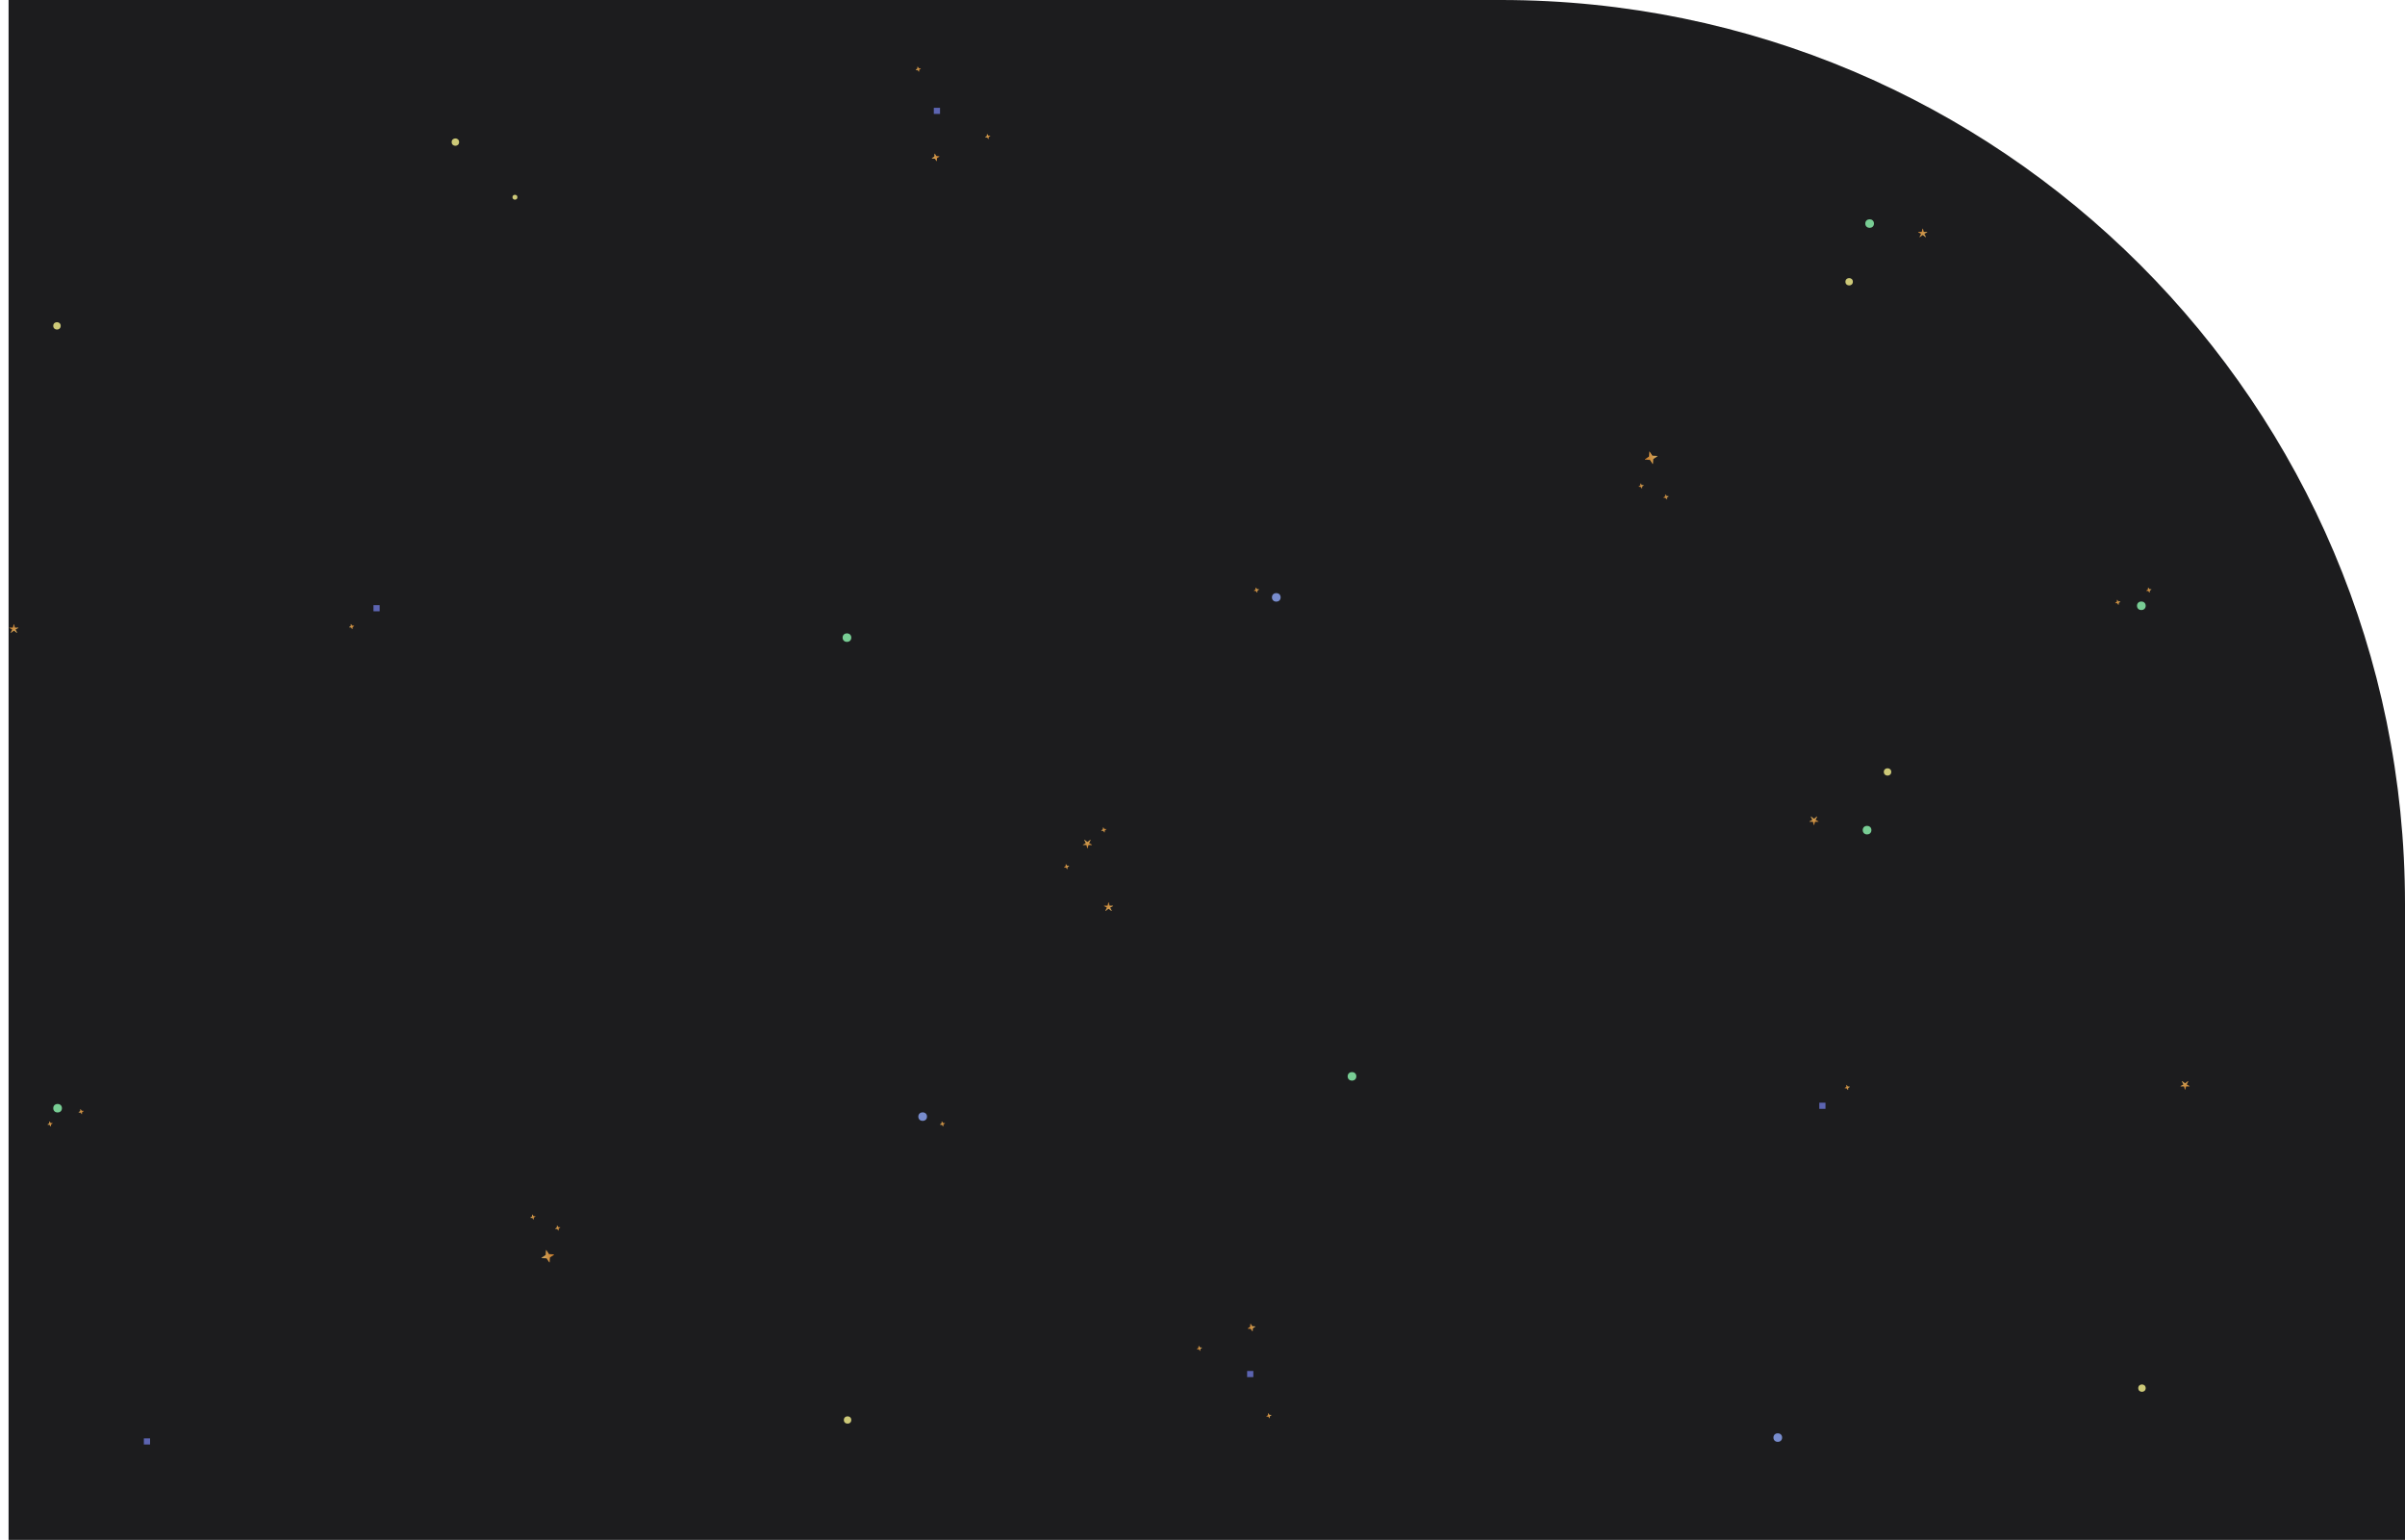 <?xml version="1.0" encoding="UTF-8"?> <svg xmlns="http://www.w3.org/2000/svg" width="1963" height="1257" viewBox="0 0 1963 1257" fill="none"> <path d="M7 0H1225C1632.59 0 1963 330.414 1963 738V1257H7V0Z" fill="#1C1C1E"></path> <g opacity="0.8" filter="url(#filter0_d)"> <path d="M11.142 509.771C11.192 509.57 11.479 509.57 11.529 509.771L12.127 512.148C12.149 512.237 12.229 512.299 12.321 512.299H14.846C15.056 512.299 15.124 512.581 14.938 512.677L12.854 513.751C12.756 513.801 12.717 513.92 12.766 514.018L13.93 516.345C14.026 516.536 13.796 516.723 13.628 516.592L11.459 514.892C11.386 514.835 11.285 514.835 11.212 514.892L9.043 516.592C8.875 516.723 8.645 516.536 8.741 516.345L9.905 514.018C9.954 513.92 9.915 513.801 9.817 513.751L7.733 512.677C7.547 512.581 7.615 512.299 7.825 512.299H10.35C10.442 512.299 10.521 512.237 10.544 512.148L11.142 509.771Z" fill="url(#paint0_linear)"></path> </g> <g opacity="0.8" filter="url(#filter1_d)"> <path d="M1783.68 889.369C1783.63 889.571 1783.34 889.571 1783.29 889.369L1782.69 886.993C1782.67 886.904 1782.59 886.842 1782.5 886.842H1779.97C1779.76 886.842 1779.69 886.56 1779.88 886.464L1781.96 885.39C1782.06 885.339 1782.1 885.22 1782.05 885.122L1780.89 882.796C1780.79 882.605 1781.02 882.417 1781.19 882.549L1783.36 884.249C1783.43 884.306 1783.53 884.306 1783.61 884.249L1785.77 882.549C1785.94 882.417 1786.17 882.605 1786.08 882.796L1784.91 885.122C1784.86 885.22 1784.9 885.339 1785 885.39L1787.08 886.464C1787.27 886.56 1787.2 886.842 1786.99 886.842H1784.47C1784.38 886.842 1784.3 886.904 1784.27 886.993L1783.68 889.369Z" fill="url(#paint1_linear)"></path> </g> <g opacity="0.8" filter="url(#filter2_d)"> <path d="M887.793 692.369C887.742 692.571 887.455 692.571 887.405 692.369L886.807 689.993C886.785 689.904 886.705 689.842 886.613 689.842H884.088C883.878 689.842 883.81 689.56 883.996 689.464L886.081 688.39C886.178 688.339 886.217 688.22 886.168 688.122L885.004 685.796C884.908 685.605 885.138 685.417 885.306 685.549L887.475 687.249C887.548 687.306 887.65 687.306 887.722 687.249L889.891 685.549C890.059 685.417 890.289 685.605 890.194 685.796L889.029 688.122C888.98 688.22 889.019 688.339 889.117 688.39L891.201 689.464C891.388 689.56 891.319 689.842 891.11 689.842H888.584C888.492 689.842 888.413 689.904 888.39 689.993L887.793 692.369Z" fill="url(#paint2_linear)"></path> </g> <g opacity="0.8" filter="url(#filter3_d)"> <path d="M904.626 736.771C904.677 736.57 904.963 736.57 905.014 736.771L905.611 739.148C905.634 739.237 905.714 739.299 905.805 739.299H908.331C908.54 739.299 908.609 739.581 908.422 739.677L906.338 740.751C906.241 740.801 906.202 740.92 906.251 741.018L907.415 743.345C907.51 743.536 907.281 743.723 907.113 743.592L904.943 741.892C904.871 741.835 904.769 741.835 904.696 741.892L902.527 743.592C902.359 743.723 902.129 743.536 902.225 743.345L903.389 741.018C903.438 740.92 903.399 740.801 903.302 740.751L901.217 739.677C901.031 739.581 901.099 739.299 901.309 739.299H903.834C903.926 739.299 904.006 739.237 904.028 739.148L904.626 736.771Z" fill="url(#paint3_linear)"></path> </g> <g opacity="0.8" filter="url(#filter4_d)"> <path d="M1569.17 186.771C1569.22 186.57 1569.5 186.57 1569.56 186.771L1570.15 189.148C1570.18 189.237 1570.26 189.299 1570.35 189.299H1572.87C1573.08 189.299 1573.15 189.581 1572.96 189.677L1570.88 190.751C1570.78 190.801 1570.74 190.92 1570.79 191.018L1571.96 193.345C1572.05 193.536 1571.82 193.723 1571.65 193.592L1569.48 191.892C1569.41 191.835 1569.31 191.835 1569.24 191.892L1567.07 193.592C1566.9 193.723 1566.67 193.536 1566.77 193.345L1567.93 191.018C1567.98 190.92 1567.94 190.801 1567.84 190.751L1565.76 189.677C1565.57 189.581 1565.64 189.299 1565.85 189.299H1568.38C1568.47 189.299 1568.55 189.237 1568.57 189.148L1569.17 186.771Z" fill="url(#paint4_linear)"></path> </g> <g opacity="0.8" filter="url(#filter5_d)"> <path d="M1480.78 673.369C1480.73 673.571 1480.45 673.571 1480.39 673.369L1479.8 670.993C1479.77 670.904 1479.69 670.842 1479.6 670.842H1477.08C1476.87 670.842 1476.8 670.56 1476.99 670.464L1479.07 669.39C1479.17 669.339 1479.21 669.22 1479.16 669.122L1477.99 666.796C1477.9 666.605 1478.13 666.417 1478.3 666.549L1480.47 668.249C1480.54 668.306 1480.64 668.306 1480.71 668.249L1482.88 666.549C1483.05 666.417 1483.28 666.605 1483.18 666.796L1482.02 669.122C1481.97 669.22 1482.01 669.339 1482.11 669.39L1484.19 670.464C1484.38 670.56 1484.31 670.842 1484.1 670.842H1481.57C1481.48 670.842 1481.4 670.904 1481.38 670.993L1480.78 673.369Z" fill="url(#paint5_linear)"></path> </g> <g opacity="0.8" filter="url(#filter6_d)"> <ellipse cx="691.296" cy="520.5" rx="3.546" ry="3.5" fill="#8EF9B2"></ellipse> </g> <g opacity="0.8" filter="url(#filter7_d)"> <ellipse cx="1103.52" cy="878.641" rx="3.546" ry="3.5" transform="rotate(-180 1103.52 878.641)" fill="#8EF9B2"></ellipse> </g> <g opacity="0.8" filter="url(#filter8_d)"> <ellipse cx="47.014" cy="904.641" rx="3.546" ry="3.5" transform="rotate(-180 47.014 904.641)" fill="#8EF9B2"></ellipse> </g> <g opacity="0.8" filter="url(#filter9_d)"> <ellipse cx="1747.8" cy="494.5" rx="3.546" ry="3.5" fill="#8EF9B2"></ellipse> </g> <g opacity="0.8" filter="url(#filter10_d)"> <ellipse cx="1526.02" cy="182.5" rx="3.546" ry="3.5" transform="rotate(-180 1526.02 182.5)" fill="#8EF9B2"></ellipse> </g> <g opacity="0.8" filter="url(#filter11_d)"> <ellipse cx="1523.93" cy="677.641" rx="3.546" ry="3.5" fill="#8EF9B2"></ellipse> </g> <g opacity="0.8" filter="url(#filter12_f)"> <ellipse cx="1509.31" cy="230" rx="3.039" ry="3" fill="#F9F48E"></ellipse> </g> <g opacity="0.8" filter="url(#filter13_f)"> <ellipse cx="1540.64" cy="630.141" rx="3.039" ry="3" transform="rotate(-180 1540.64 630.141)" fill="#F9F48E"></ellipse> </g> <g opacity="0.8" filter="url(#filter14_f)"> <ellipse cx="46.508" cy="266" rx="3.039" ry="3" fill="#F9F48E"></ellipse> </g> <g opacity="0.8" filter="url(#filter15_f)"> <ellipse cx="1748.31" cy="1133.14" rx="3.039" ry="3" transform="rotate(-180 1748.31 1133.14)" fill="#F9F48E"></ellipse> </g> <g opacity="0.8" filter="url(#filter16_f)"> <ellipse cx="371.688" cy="116" rx="3.039" ry="3" fill="#F9F48E"></ellipse> </g> <g opacity="0.8" filter="url(#filter17_f)"> <ellipse cx="691.802" cy="1159.14" rx="3.039" ry="3" transform="rotate(-180 691.802 1159.14)" fill="#F9F48E"></ellipse> </g> <g opacity="0.8" filter="url(#filter18_d)"> <rect x="304.828" y="494" width="5.065" height="5" fill="#6B75D6"></rect> </g> <g opacity="0.8" filter="url(#filter19_d)"> <rect x="1489.99" y="905.141" width="5.065" height="5" transform="rotate(-180 1489.99 905.141)" fill="#6B75D6"></rect> </g> <g opacity="0.8" filter="url(#filter20_d)"> <rect x="762.195" y="88" width="5.065" height="5" fill="#6B75D6"></rect> </g> <g opacity="0.8" filter="url(#filter21_d)"> <rect x="1022.99" y="1124.14" width="5.065" height="5" transform="rotate(-180 1022.99 1124.14)" fill="#6B75D6"></rect> </g> <g opacity="0.8" filter="url(#filter22_d)"> <rect x="122.484" y="1179.14" width="5.065" height="5" transform="rotate(-180 122.484 1179.14)" fill="#6B75D6"></rect> </g> <g opacity="0.8" filter="url(#filter23_d)"> <path d="M452.055 1023.96C452.247 1023.98 452.313 1024.22 452.151 1024.33L448.96 1026.41C448.907 1026.44 448.873 1026.5 448.87 1026.56L448.64 1030.33C448.629 1030.52 448.378 1030.59 448.272 1030.43L446.163 1027.28C446.128 1027.23 446.071 1027.19 446.008 1027.19L442.187 1026.96C441.995 1026.95 441.929 1026.7 442.091 1026.6L445.282 1024.52C445.335 1024.48 445.369 1024.43 445.372 1024.36L445.602 1020.6C445.613 1020.41 445.864 1020.34 445.97 1020.5L448.079 1023.65C448.114 1023.7 448.171 1023.73 448.234 1023.74L452.055 1023.96Z" fill="url(#paint6_linear)"></path> </g> <g opacity="0.8" filter="url(#filter24_d)"> <path d="M1342.76 375.176C1342.57 375.165 1342.5 374.917 1342.67 374.812L1345.86 372.732C1345.91 372.697 1345.94 372.639 1345.95 372.577L1346.18 368.809C1346.19 368.618 1346.44 368.55 1346.55 368.709L1348.65 371.862C1348.69 371.914 1348.75 371.947 1348.81 371.95L1352.63 372.177C1352.82 372.188 1352.89 372.436 1352.73 372.542L1349.54 374.621C1349.48 374.656 1349.45 374.714 1349.44 374.777L1349.22 378.544C1349.2 378.735 1348.95 378.803 1348.85 378.644L1346.74 375.491C1346.7 375.439 1346.65 375.406 1346.58 375.403L1342.76 375.176Z" fill="url(#paint7_linear)"></path> </g> <g opacity="0.8" filter="url(#filter25_d)"> <path d="M457.119 1001.77C457.312 1001.78 457.378 1002.03 457.216 1002.13L456.101 1002.86C456.047 1002.89 456.014 1002.95 456.01 1003.01L455.93 1004.33C455.918 1004.52 455.668 1004.59 455.561 1004.43L454.823 1003.33C454.788 1003.28 454.731 1003.24 454.668 1003.24L453.33 1003.16C453.138 1003.15 453.072 1002.9 453.234 1002.8L454.349 1002.07C454.402 1002.03 454.436 1001.98 454.44 1001.91L454.52 1000.6C454.531 1000.41 454.782 1000.34 454.888 1000.5L455.627 1001.6C455.661 1001.65 455.718 1001.69 455.781 1001.69L457.119 1001.77Z" fill="url(#paint8_linear)"></path> </g> <g opacity="0.8" filter="url(#filter26_d)"> <path d="M1337.7 397.373C1337.51 397.361 1337.44 397.113 1337.6 397.008L1338.72 396.281C1338.77 396.246 1338.8 396.189 1338.81 396.126L1338.89 394.809C1338.9 394.618 1339.15 394.55 1339.26 394.709L1339.99 395.813C1340.03 395.865 1340.09 395.898 1340.15 395.902L1341.49 395.981C1341.68 395.992 1341.74 396.24 1341.58 396.346L1340.47 397.072C1340.41 397.107 1340.38 397.165 1340.38 397.228L1340.3 398.544C1340.29 398.735 1340.04 398.803 1339.93 398.644L1339.19 397.54C1339.16 397.488 1339.1 397.456 1339.04 397.452L1337.7 397.373Z" fill="url(#paint9_linear)"></path> </g> <g opacity="0.8" filter="url(#filter27_d)"> <path d="M436.859 992.768C437.052 992.779 437.117 993.027 436.956 993.133L435.84 993.86C435.787 993.894 435.753 993.952 435.75 994.015L435.67 995.332C435.658 995.523 435.408 995.59 435.301 995.431L434.563 994.327C434.528 994.275 434.471 994.243 434.408 994.239L433.07 994.16C432.877 994.148 432.812 993.9 432.973 993.795L434.089 993.068C434.142 993.033 434.176 992.976 434.179 992.913L434.259 991.596C434.271 991.405 434.521 991.337 434.628 991.497L435.366 992.601C435.401 992.652 435.458 992.685 435.521 992.689L436.859 992.768Z" fill="url(#paint10_linear)"></path> </g> <g opacity="0.8" filter="url(#filter28_d)"> <path d="M1357.96 406.373C1357.77 406.361 1357.7 406.113 1357.86 406.008L1358.98 405.281C1359.03 405.246 1359.06 405.189 1359.07 405.126L1359.15 403.809C1359.16 403.618 1359.41 403.55 1359.52 403.709L1360.25 404.813C1360.29 404.865 1360.35 404.898 1360.41 404.902L1361.75 404.981C1361.94 404.992 1362.01 405.24 1361.84 405.346L1360.73 406.072C1360.68 406.107 1360.64 406.165 1360.64 406.228L1360.56 407.544C1360.55 407.735 1360.3 407.803 1360.19 407.644L1359.45 406.54C1359.42 406.488 1359.36 406.456 1359.3 406.452L1357.96 406.373Z" fill="url(#paint11_linear)"></path> </g> <g opacity="0.8" filter="url(#filter29_d)"> <path d="M288.958 510.768C289.151 510.779 289.216 511.027 289.055 511.133L287.94 511.86C287.886 511.894 287.853 511.952 287.849 512.015L287.769 513.332C287.757 513.523 287.507 513.59 287.4 513.431L286.662 512.327C286.627 512.275 286.57 512.243 286.507 512.239L285.169 512.16C284.977 512.148 284.911 511.9 285.073 511.795L286.188 511.068C286.241 511.033 286.275 510.976 286.279 510.913L286.359 509.596C286.37 509.405 286.621 509.337 286.727 509.497L287.465 510.601C287.5 510.652 287.557 510.685 287.62 510.689L288.958 510.768Z" fill="url(#paint12_linear)"></path> </g> <g opacity="0.8" filter="url(#filter30_d)"> <path d="M1505.86 888.373C1505.67 888.361 1505.6 888.113 1505.76 888.008L1506.88 887.281C1506.93 887.246 1506.96 887.189 1506.97 887.126L1507.05 885.809C1507.06 885.618 1507.31 885.55 1507.42 885.709L1508.16 886.813C1508.19 886.865 1508.25 886.898 1508.31 886.902L1509.65 886.981C1509.84 886.992 1509.91 887.24 1509.74 887.346L1508.63 888.072C1508.58 888.107 1508.54 888.165 1508.54 888.228L1508.46 889.544C1508.45 889.735 1508.2 889.803 1508.09 889.644L1507.35 888.54C1507.32 888.488 1507.26 888.456 1507.2 888.452L1505.86 888.373Z" fill="url(#paint13_linear)"></path> </g> <g opacity="0.8" filter="url(#filter31_d)"> <path d="M808.12 110.768C808.312 110.779 808.378 111.027 808.216 111.133L807.101 111.86C807.048 111.894 807.014 111.952 807.01 112.015L806.93 113.332C806.919 113.523 806.668 113.59 806.562 113.431L805.823 112.327C805.789 112.275 805.732 112.243 805.669 112.239L804.331 112.16C804.138 112.148 804.072 111.9 804.234 111.795L805.349 111.068C805.403 111.033 805.436 110.976 805.44 110.913L805.52 109.596C805.532 109.405 805.782 109.337 805.889 109.497L806.627 110.601C806.662 110.652 806.719 110.685 806.782 110.689L808.12 110.768Z" fill="url(#paint14_linear)"></path> </g> <g opacity="0.8" filter="url(#filter32_d)"> <path d="M977.063 1101.37C976.87 1101.36 976.804 1101.11 976.966 1101.01L978.081 1100.28C978.134 1100.25 978.168 1100.19 978.172 1100.13L978.252 1098.81C978.263 1098.62 978.514 1098.55 978.62 1098.71L979.359 1099.81C979.393 1099.87 979.451 1099.9 979.513 1099.9L980.851 1099.98C981.044 1099.99 981.11 1100.24 980.948 1100.35L979.833 1101.07C979.779 1101.11 979.746 1101.16 979.742 1101.23L979.662 1102.54C979.65 1102.74 979.4 1102.8 979.294 1102.64L978.555 1101.54C978.52 1101.49 978.463 1101.46 978.4 1101.45L977.063 1101.37Z" fill="url(#paint15_linear)"></path> </g> <g opacity="0.8" filter="url(#filter33_d)"> <path d="M766.585 127.5C766.778 127.512 766.844 127.76 766.682 127.865L764.875 129.043C764.822 129.078 764.788 129.135 764.784 129.198L764.655 131.332C764.643 131.523 764.393 131.591 764.286 131.432L763.091 129.644C763.056 129.593 762.999 129.56 762.936 129.556L760.771 129.428C760.578 129.417 760.512 129.169 760.674 129.063L762.481 127.885C762.534 127.851 762.568 127.793 762.572 127.73L762.702 125.597C762.713 125.406 762.964 125.338 763.07 125.497L764.265 127.284C764.3 127.336 764.357 127.368 764.42 127.372L766.585 127.5Z" fill="url(#paint16_linear)"></path> </g> <g opacity="0.8" filter="url(#filter34_d)"> <path d="M1018.6 1084.64C1018.4 1084.63 1018.34 1084.38 1018.5 1084.28L1020.31 1083.1C1020.36 1083.06 1020.39 1083.01 1020.4 1082.94L1020.53 1080.81C1020.54 1080.62 1020.79 1080.55 1020.9 1080.71L1022.09 1082.5C1022.13 1082.55 1022.18 1082.58 1022.25 1082.58L1024.41 1082.71C1024.6 1082.72 1024.67 1082.97 1024.51 1083.08L1022.7 1084.25C1022.65 1084.29 1022.61 1084.35 1022.61 1084.41L1022.48 1086.54C1022.47 1086.73 1022.22 1086.8 1022.11 1086.64L1020.92 1084.86C1020.88 1084.8 1020.82 1084.77 1020.76 1084.77L1018.6 1084.64Z" fill="url(#paint17_linear)"></path> </g> <g opacity="0.8" filter="url(#filter35_d)"> <path d="M751.39 55.768C751.583 55.779 751.649 56.027 751.487 56.133L750.372 56.86C750.318 56.894 750.285 56.952 750.281 57.015L750.201 58.332C750.189 58.523 749.939 58.59 749.832 58.431L749.094 57.327C749.059 57.275 749.002 57.243 748.939 57.239L747.601 57.16C747.409 57.148 747.343 56.9 747.505 56.795L748.62 56.068C748.673 56.033 748.707 55.976 748.711 55.913L748.791 54.596C748.802 54.405 749.053 54.337 749.159 54.496L749.898 55.601C749.932 55.653 749.989 55.685 750.052 55.689L751.39 55.768Z" fill="url(#paint18_linear)"></path> </g> <g opacity="0.8" filter="url(#filter36_d)"> <path d="M1033.79 1156.37C1033.6 1156.36 1033.53 1156.11 1033.69 1156.01L1034.81 1155.28C1034.86 1155.25 1034.9 1155.19 1034.9 1155.13L1034.98 1153.81C1034.99 1153.62 1035.24 1153.55 1035.35 1153.71L1036.09 1154.81C1036.12 1154.87 1036.18 1154.9 1036.24 1154.9L1037.58 1154.98C1037.77 1154.99 1037.84 1155.24 1037.68 1155.35L1036.56 1156.07C1036.51 1156.11 1036.47 1156.16 1036.47 1156.23L1036.39 1157.54C1036.38 1157.74 1036.13 1157.8 1036.02 1157.64L1035.28 1156.54C1035.25 1156.49 1035.19 1156.46 1035.13 1156.45L1033.79 1156.37Z" fill="url(#paint19_linear)"></path> </g> <g opacity="0.8" filter="url(#filter37_d)"> <path d="M42.794 916.768C42.987 916.779 43.052 917.027 42.891 917.133L41.775 917.86C41.722 917.894 41.688 917.952 41.685 918.015L41.605 919.332C41.593 919.523 41.343 919.59 41.236 919.431L40.498 918.327C40.463 918.275 40.406 918.243 40.343 918.239L39.005 918.16C38.812 918.148 38.747 917.9 38.908 917.795L40.024 917.068C40.077 917.033 40.111 916.976 40.114 916.913L40.194 915.596C40.206 915.405 40.456 915.337 40.563 915.497L41.301 916.601C41.336 916.652 41.393 916.685 41.456 916.689L42.794 916.768Z" fill="url(#paint20_linear)"></path> </g> <g opacity="0.8" filter="url(#filter38_d)"> <path d="M1752.02 482.373C1751.83 482.361 1751.77 482.113 1751.93 482.008L1753.04 481.281C1753.1 481.246 1753.13 481.189 1753.13 481.126L1753.21 479.809C1753.22 479.618 1753.47 479.55 1753.58 479.709L1754.32 480.813C1754.35 480.865 1754.41 480.898 1754.47 480.902L1755.81 480.981C1756 480.992 1756.07 481.24 1755.91 481.346L1754.79 482.072C1754.74 482.107 1754.71 482.165 1754.7 482.228L1754.62 483.544C1754.61 483.735 1754.36 483.803 1754.25 483.644L1753.52 482.54C1753.48 482.488 1753.42 482.456 1753.36 482.452L1752.02 482.373Z" fill="url(#paint21_linear)"></path> </g> <g opacity="0.8" filter="url(#filter39_d)"> <path d="M68.12 906.768C68.312 906.779 68.378 907.027 68.216 907.133L67.101 907.86C67.048 907.894 67.014 907.952 67.01 908.015L66.93 909.332C66.919 909.523 66.668 909.59 66.562 909.431L65.823 908.327C65.789 908.275 65.732 908.243 65.669 908.239L64.331 908.16C64.138 908.148 64.073 907.9 64.234 907.795L65.349 907.068C65.403 907.033 65.436 906.976 65.44 906.913L65.52 905.596C65.532 905.405 65.782 905.337 65.888 905.497L66.627 906.601C66.662 906.652 66.719 906.685 66.782 906.689L68.12 906.768Z" fill="url(#paint22_linear)"></path> </g> <g opacity="0.8" filter="url(#filter40_d)"> <path d="M1726.7 492.373C1726.51 492.361 1726.44 492.113 1726.6 492.008L1727.72 491.281C1727.77 491.246 1727.8 491.189 1727.81 491.126L1727.89 489.809C1727.9 489.618 1728.15 489.55 1728.26 489.709L1728.99 490.813C1729.03 490.865 1729.09 490.898 1729.15 490.902L1730.49 490.981C1730.68 490.992 1730.74 491.24 1730.58 491.346L1729.47 492.072C1729.41 492.107 1729.38 492.165 1729.38 492.228L1729.3 493.544C1729.29 493.735 1729.04 493.803 1728.93 493.644L1728.19 492.54C1728.16 492.488 1728.1 492.456 1728.04 492.452L1726.7 492.373Z" fill="url(#paint23_linear)"></path> </g> <g opacity="0.8" filter="url(#filter41_d)"> <path d="M902.849 676.768C903.041 676.779 903.107 677.027 902.945 677.133L901.83 677.86C901.777 677.894 901.743 677.952 901.739 678.015L901.659 679.332C901.648 679.523 901.397 679.59 901.291 679.431L900.552 678.327C900.518 678.275 900.461 678.243 900.398 678.239L899.06 678.16C898.867 678.148 898.801 677.9 898.963 677.795L900.078 677.068C900.132 677.033 900.165 676.976 900.169 676.913L900.249 675.596C900.261 675.405 900.511 675.337 900.618 675.497L901.356 676.601C901.391 676.652 901.448 676.685 901.511 676.689L902.849 676.768Z" fill="url(#paint24_linear)"></path> </g> <g opacity="0.8" filter="url(#filter42_d)"> <path d="M868.669 708.16C868.477 708.148 868.411 707.9 868.573 707.795L869.688 707.068C869.741 707.033 869.775 706.976 869.779 706.913L869.859 705.596C869.87 705.405 870.121 705.337 870.227 705.496L870.966 706.601C871 706.652 871.057 706.685 871.12 706.689L872.458 706.768C872.651 706.779 872.717 707.027 872.555 707.133L871.44 707.86C871.386 707.894 871.353 707.952 871.349 708.015L871.269 709.331C871.257 709.522 871.007 709.59 870.901 709.431L870.162 708.327C870.127 708.275 870.07 708.243 870.007 708.239L868.669 708.16Z" fill="url(#paint25_linear)"></path> </g> <g opacity="0.8" filter="url(#filter43_d)"> <path d="M771.156 916.768C771.348 916.779 771.414 917.027 771.252 917.133L770.137 917.86C770.084 917.894 770.05 917.952 770.046 918.015L769.966 919.332C769.955 919.523 769.704 919.59 769.598 919.431L768.86 918.327C768.825 918.275 768.768 918.243 768.705 918.239L767.367 918.16C767.174 918.148 767.109 917.9 767.27 917.795L768.385 917.068C768.439 917.033 768.472 916.976 768.476 916.913L768.556 915.596C768.568 915.405 768.818 915.337 768.925 915.497L769.663 916.601C769.698 916.652 769.755 916.685 769.818 916.689L771.156 916.768Z" fill="url(#paint26_linear)"></path> </g> <g opacity="0.8" filter="url(#filter44_d)"> <path d="M1023.66 482.373C1023.47 482.361 1023.4 482.113 1023.56 482.008L1024.68 481.281C1024.73 481.246 1024.77 481.189 1024.77 481.126L1024.85 479.809C1024.86 479.618 1025.11 479.55 1025.22 479.709L1025.96 480.813C1025.99 480.865 1026.05 480.898 1026.11 480.902L1027.45 480.981C1027.64 480.992 1027.71 481.24 1027.55 481.346L1026.43 482.072C1026.38 482.107 1026.34 482.165 1026.34 482.228L1026.26 483.544C1026.25 483.735 1026 483.803 1025.89 483.644L1025.15 482.54C1025.12 482.488 1025.06 482.456 1025 482.452L1023.66 482.373Z" fill="url(#paint27_linear)"></path> </g> <g opacity="0.8" filter="url(#filter45_df)"> <ellipse cx="753.09" cy="911.5" rx="3.546" ry="3.5" transform="rotate(-180 753.09 911.5)" fill="#8EA8F9"></ellipse> </g> <g opacity="0.8" filter="url(#filter46_df)"> <ellipse cx="1041.73" cy="487.641" rx="3.546" ry="3.5" fill="#8EA8F9"></ellipse> </g> <g opacity="0.8" filter="url(#filter47_df)"> <ellipse cx="1451.06" cy="1173.5" rx="3.546" ry="3.5" fill="#8EA8F9"></ellipse> </g> <g opacity="0.8" filter="url(#filter48_f)"> <ellipse cx="420.313" cy="161" rx="2.026" ry="2" fill="#F9F48E"></ellipse> </g> <defs> <filter id="filter0_d" x="0.625" y="502.62" width="21.422" height="21.016" filterUnits="userSpaceOnUse" color-interpolation-filters="sRGB"> <feFlood flood-opacity="0" result="BackgroundImageFix"></feFlood> <feColorMatrix in="SourceAlpha" type="matrix" values="0 0 0 0 0 0 0 0 0 0 0 0 0 0 0 0 0 0 127 0"></feColorMatrix> <feOffset></feOffset> <feGaussianBlur stdDeviation="3.5"></feGaussianBlur> <feColorMatrix type="matrix" values="0 0 0 0 0.972 0 0 0 0 1 0 0 0 0 0.651 0 0 0 1 0"></feColorMatrix> <feBlend mode="normal" in2="BackgroundImageFix" result="effect1_dropShadow"></feBlend> <feBlend mode="normal" in="SourceGraphic" in2="effect1_dropShadow" result="shape"></feBlend> </filter> <filter id="filter1_d" x="1772.77" y="875.505" width="21.422" height="21.016" filterUnits="userSpaceOnUse" color-interpolation-filters="sRGB"> <feFlood flood-opacity="0" result="BackgroundImageFix"></feFlood> <feColorMatrix in="SourceAlpha" type="matrix" values="0 0 0 0 0 0 0 0 0 0 0 0 0 0 0 0 0 0 127 0"></feColorMatrix> <feOffset></feOffset> <feGaussianBlur stdDeviation="3.5"></feGaussianBlur> <feColorMatrix type="matrix" values="0 0 0 0 0.972 0 0 0 0 1 0 0 0 0 0.651 0 0 0 1 0"></feColorMatrix> <feBlend mode="normal" in2="BackgroundImageFix" result="effect1_dropShadow"></feBlend> <feBlend mode="normal" in="SourceGraphic" in2="effect1_dropShadow" result="shape"></feBlend> </filter> <filter id="filter2_d" x="876.887" y="678.505" width="21.422" height="21.016" filterUnits="userSpaceOnUse" color-interpolation-filters="sRGB"> <feFlood flood-opacity="0" result="BackgroundImageFix"></feFlood> <feColorMatrix in="SourceAlpha" type="matrix" values="0 0 0 0 0 0 0 0 0 0 0 0 0 0 0 0 0 0 127 0"></feColorMatrix> <feOffset></feOffset> <feGaussianBlur stdDeviation="3.5"></feGaussianBlur> <feColorMatrix type="matrix" values="0 0 0 0 0.972 0 0 0 0 1 0 0 0 0 0.651 0 0 0 1 0"></feColorMatrix> <feBlend mode="normal" in2="BackgroundImageFix" result="effect1_dropShadow"></feBlend> <feBlend mode="normal" in="SourceGraphic" in2="effect1_dropShadow" result="shape"></feBlend> </filter> <filter id="filter3_d" x="894.109" y="729.62" width="21.422" height="21.016" filterUnits="userSpaceOnUse" color-interpolation-filters="sRGB"> <feFlood flood-opacity="0" result="BackgroundImageFix"></feFlood> <feColorMatrix in="SourceAlpha" type="matrix" values="0 0 0 0 0 0 0 0 0 0 0 0 0 0 0 0 0 0 127 0"></feColorMatrix> <feOffset></feOffset> <feGaussianBlur stdDeviation="3.5"></feGaussianBlur> <feColorMatrix type="matrix" values="0 0 0 0 0.972 0 0 0 0 1 0 0 0 0 0.651 0 0 0 1 0"></feColorMatrix> <feBlend mode="normal" in2="BackgroundImageFix" result="effect1_dropShadow"></feBlend> <feBlend mode="normal" in="SourceGraphic" in2="effect1_dropShadow" result="shape"></feBlend> </filter> <filter id="filter4_d" x="1558.65" y="179.62" width="21.422" height="21.016" filterUnits="userSpaceOnUse" color-interpolation-filters="sRGB"> <feFlood flood-opacity="0" result="BackgroundImageFix"></feFlood> <feColorMatrix in="SourceAlpha" type="matrix" values="0 0 0 0 0 0 0 0 0 0 0 0 0 0 0 0 0 0 127 0"></feColorMatrix> <feOffset></feOffset> <feGaussianBlur stdDeviation="3.5"></feGaussianBlur> <feColorMatrix type="matrix" values="0 0 0 0 0.972 0 0 0 0 1 0 0 0 0 0.651 0 0 0 1 0"></feColorMatrix> <feBlend mode="normal" in2="BackgroundImageFix" result="effect1_dropShadow"></feBlend> <feBlend mode="normal" in="SourceGraphic" in2="effect1_dropShadow" result="shape"></feBlend> </filter> <filter id="filter5_d" x="1469.88" y="659.505" width="21.422" height="21.016" filterUnits="userSpaceOnUse" color-interpolation-filters="sRGB"> <feFlood flood-opacity="0" result="BackgroundImageFix"></feFlood> <feColorMatrix in="SourceAlpha" type="matrix" values="0 0 0 0 0 0 0 0 0 0 0 0 0 0 0 0 0 0 127 0"></feColorMatrix> <feOffset></feOffset> <feGaussianBlur stdDeviation="3.5"></feGaussianBlur> <feColorMatrix type="matrix" values="0 0 0 0 0.972 0 0 0 0 1 0 0 0 0 0.651 0 0 0 1 0"></feColorMatrix> <feBlend mode="normal" in2="BackgroundImageFix" result="effect1_dropShadow"></feBlend> <feBlend mode="normal" in="SourceGraphic" in2="effect1_dropShadow" result="shape"></feBlend> </filter> <filter id="filter6_d" x="677.75" y="507" width="27.091" height="27" filterUnits="userSpaceOnUse" color-interpolation-filters="sRGB"> <feFlood flood-opacity="0" result="BackgroundImageFix"></feFlood> <feColorMatrix in="SourceAlpha" type="matrix" values="0 0 0 0 0 0 0 0 0 0 0 0 0 0 0 0 0 0 127 0"></feColorMatrix> <feOffset></feOffset> <feGaussianBlur stdDeviation="5"></feGaussianBlur> <feColorMatrix type="matrix" values="0 0 0 0 0.651 0 0 0 0 1 0 0 0 0 0.686 0 0 0 1 0"></feColorMatrix> <feBlend mode="normal" in2="BackgroundImageFix" result="effect1_dropShadow"></feBlend> <feBlend mode="normal" in="SourceGraphic" in2="effect1_dropShadow" result="shape"></feBlend> </filter> <filter id="filter7_d" x="1089.98" y="865.141" width="27.091" height="27" filterUnits="userSpaceOnUse" color-interpolation-filters="sRGB"> <feFlood flood-opacity="0" result="BackgroundImageFix"></feFlood> <feColorMatrix in="SourceAlpha" type="matrix" values="0 0 0 0 0 0 0 0 0 0 0 0 0 0 0 0 0 0 127 0"></feColorMatrix> <feOffset></feOffset> <feGaussianBlur stdDeviation="5"></feGaussianBlur> <feColorMatrix type="matrix" values="0 0 0 0 0.651 0 0 0 0 1 0 0 0 0 0.686 0 0 0 1 0"></feColorMatrix> <feBlend mode="normal" in2="BackgroundImageFix" result="effect1_dropShadow"></feBlend> <feBlend mode="normal" in="SourceGraphic" in2="effect1_dropShadow" result="shape"></feBlend> </filter> <filter id="filter8_d" x="33.469" y="891.141" width="27.091" height="27" filterUnits="userSpaceOnUse" color-interpolation-filters="sRGB"> <feFlood flood-opacity="0" result="BackgroundImageFix"></feFlood> <feColorMatrix in="SourceAlpha" type="matrix" values="0 0 0 0 0 0 0 0 0 0 0 0 0 0 0 0 0 0 127 0"></feColorMatrix> <feOffset></feOffset> <feGaussianBlur stdDeviation="5"></feGaussianBlur> <feColorMatrix type="matrix" values="0 0 0 0 0.651 0 0 0 0 1 0 0 0 0 0.686 0 0 0 1 0"></feColorMatrix> <feBlend mode="normal" in2="BackgroundImageFix" result="effect1_dropShadow"></feBlend> <feBlend mode="normal" in="SourceGraphic" in2="effect1_dropShadow" result="shape"></feBlend> </filter> <filter id="filter9_d" x="1734.26" y="481" width="27.091" height="27" filterUnits="userSpaceOnUse" color-interpolation-filters="sRGB"> <feFlood flood-opacity="0" result="BackgroundImageFix"></feFlood> <feColorMatrix in="SourceAlpha" type="matrix" values="0 0 0 0 0 0 0 0 0 0 0 0 0 0 0 0 0 0 127 0"></feColorMatrix> <feOffset></feOffset> <feGaussianBlur stdDeviation="5"></feGaussianBlur> <feColorMatrix type="matrix" values="0 0 0 0 0.651 0 0 0 0 1 0 0 0 0 0.686 0 0 0 1 0"></feColorMatrix> <feBlend mode="normal" in2="BackgroundImageFix" result="effect1_dropShadow"></feBlend> <feBlend mode="normal" in="SourceGraphic" in2="effect1_dropShadow" result="shape"></feBlend> </filter> <filter id="filter10_d" x="1512.48" y="169" width="27.091" height="27" filterUnits="userSpaceOnUse" color-interpolation-filters="sRGB"> <feFlood flood-opacity="0" result="BackgroundImageFix"></feFlood> <feColorMatrix in="SourceAlpha" type="matrix" values="0 0 0 0 0 0 0 0 0 0 0 0 0 0 0 0 0 0 127 0"></feColorMatrix> <feOffset></feOffset> <feGaussianBlur stdDeviation="5"></feGaussianBlur> <feColorMatrix type="matrix" values="0 0 0 0 0.651 0 0 0 0 1 0 0 0 0 0.686 0 0 0 1 0"></feColorMatrix> <feBlend mode="normal" in2="BackgroundImageFix" result="effect1_dropShadow"></feBlend> <feBlend mode="normal" in="SourceGraphic" in2="effect1_dropShadow" result="shape"></feBlend> </filter> <filter id="filter11_d" x="1510.38" y="664.141" width="27.091" height="27" filterUnits="userSpaceOnUse" color-interpolation-filters="sRGB"> <feFlood flood-opacity="0" result="BackgroundImageFix"></feFlood> <feColorMatrix in="SourceAlpha" type="matrix" values="0 0 0 0 0 0 0 0 0 0 0 0 0 0 0 0 0 0 127 0"></feColorMatrix> <feOffset></feOffset> <feGaussianBlur stdDeviation="5"></feGaussianBlur> <feColorMatrix type="matrix" values="0 0 0 0 0.651 0 0 0 0 1 0 0 0 0 0.686 0 0 0 1 0"></feColorMatrix> <feBlend mode="normal" in2="BackgroundImageFix" result="effect1_dropShadow"></feBlend> <feBlend mode="normal" in="SourceGraphic" in2="effect1_dropShadow" result="shape"></feBlend> </filter> <filter id="filter12_f" x="1504.27" y="225" width="10.078" height="10" filterUnits="userSpaceOnUse" color-interpolation-filters="sRGB"> <feFlood flood-opacity="0" result="BackgroundImageFix"></feFlood> <feBlend mode="normal" in="SourceGraphic" in2="BackgroundImageFix" result="shape"></feBlend> <feGaussianBlur stdDeviation="1" result="effect1_foregroundBlur"></feGaussianBlur> </filter> <filter id="filter13_f" x="1535.6" y="625.141" width="10.078" height="10" filterUnits="userSpaceOnUse" color-interpolation-filters="sRGB"> <feFlood flood-opacity="0" result="BackgroundImageFix"></feFlood> <feBlend mode="normal" in="SourceGraphic" in2="BackgroundImageFix" result="shape"></feBlend> <feGaussianBlur stdDeviation="1" result="effect1_foregroundBlur"></feGaussianBlur> </filter> <filter id="filter14_f" x="41.469" y="261" width="10.078" height="10" filterUnits="userSpaceOnUse" color-interpolation-filters="sRGB"> <feFlood flood-opacity="0" result="BackgroundImageFix"></feFlood> <feBlend mode="normal" in="SourceGraphic" in2="BackgroundImageFix" result="shape"></feBlend> <feGaussianBlur stdDeviation="1" result="effect1_foregroundBlur"></feGaussianBlur> </filter> <filter id="filter15_f" x="1743.27" y="1128.14" width="10.078" height="10" filterUnits="userSpaceOnUse" color-interpolation-filters="sRGB"> <feFlood flood-opacity="0" result="BackgroundImageFix"></feFlood> <feBlend mode="normal" in="SourceGraphic" in2="BackgroundImageFix" result="shape"></feBlend> <feGaussianBlur stdDeviation="1" result="effect1_foregroundBlur"></feGaussianBlur> </filter> <filter id="filter16_f" x="366.648" y="111" width="10.078" height="10" filterUnits="userSpaceOnUse" color-interpolation-filters="sRGB"> <feFlood flood-opacity="0" result="BackgroundImageFix"></feFlood> <feBlend mode="normal" in="SourceGraphic" in2="BackgroundImageFix" result="shape"></feBlend> <feGaussianBlur stdDeviation="1" result="effect1_foregroundBlur"></feGaussianBlur> </filter> <filter id="filter17_f" x="686.763" y="1154.14" width="10.078" height="10" filterUnits="userSpaceOnUse" color-interpolation-filters="sRGB"> <feFlood flood-opacity="0" result="BackgroundImageFix"></feFlood> <feBlend mode="normal" in="SourceGraphic" in2="BackgroundImageFix" result="shape"></feBlend> <feGaussianBlur stdDeviation="1" result="effect1_foregroundBlur"></feGaussianBlur> </filter> <filter id="filter18_d" x="297.828" y="487" width="19.065" height="19" filterUnits="userSpaceOnUse" color-interpolation-filters="sRGB"> <feFlood flood-opacity="0" result="BackgroundImageFix"></feFlood> <feColorMatrix in="SourceAlpha" type="matrix" values="0 0 0 0 0 0 0 0 0 0 0 0 0 0 0 0 0 0 127 0"></feColorMatrix> <feOffset></feOffset> <feGaussianBlur stdDeviation="3.5"></feGaussianBlur> <feColorMatrix type="matrix" values="0 0 0 0 0.651 0 0 0 0 0.737 0 0 0 0 1 0 0 0 1 0"></feColorMatrix> <feBlend mode="normal" in2="BackgroundImageFix" result="effect1_dropShadow"></feBlend> <feBlend mode="normal" in="SourceGraphic" in2="effect1_dropShadow" result="shape"></feBlend> </filter> <filter id="filter19_d" x="1477.92" y="893.141" width="19.065" height="19" filterUnits="userSpaceOnUse" color-interpolation-filters="sRGB"> <feFlood flood-opacity="0" result="BackgroundImageFix"></feFlood> <feColorMatrix in="SourceAlpha" type="matrix" values="0 0 0 0 0 0 0 0 0 0 0 0 0 0 0 0 0 0 127 0"></feColorMatrix> <feOffset></feOffset> <feGaussianBlur stdDeviation="3.5"></feGaussianBlur> <feColorMatrix type="matrix" values="0 0 0 0 0.651 0 0 0 0 0.737 0 0 0 0 1 0 0 0 1 0"></feColorMatrix> <feBlend mode="normal" in2="BackgroundImageFix" result="effect1_dropShadow"></feBlend> <feBlend mode="normal" in="SourceGraphic" in2="effect1_dropShadow" result="shape"></feBlend> </filter> <filter id="filter20_d" x="755.195" y="81" width="19.065" height="19" filterUnits="userSpaceOnUse" color-interpolation-filters="sRGB"> <feFlood flood-opacity="0" result="BackgroundImageFix"></feFlood> <feColorMatrix in="SourceAlpha" type="matrix" values="0 0 0 0 0 0 0 0 0 0 0 0 0 0 0 0 0 0 127 0"></feColorMatrix> <feOffset></feOffset> <feGaussianBlur stdDeviation="3.5"></feGaussianBlur> <feColorMatrix type="matrix" values="0 0 0 0 0.651 0 0 0 0 0.737 0 0 0 0 1 0 0 0 1 0"></feColorMatrix> <feBlend mode="normal" in2="BackgroundImageFix" result="effect1_dropShadow"></feBlend> <feBlend mode="normal" in="SourceGraphic" in2="effect1_dropShadow" result="shape"></feBlend> </filter> <filter id="filter21_d" x="1010.92" y="1112.14" width="19.065" height="19" filterUnits="userSpaceOnUse" color-interpolation-filters="sRGB"> <feFlood flood-opacity="0" result="BackgroundImageFix"></feFlood> <feColorMatrix in="SourceAlpha" type="matrix" values="0 0 0 0 0 0 0 0 0 0 0 0 0 0 0 0 0 0 127 0"></feColorMatrix> <feOffset></feOffset> <feGaussianBlur stdDeviation="3.5"></feGaussianBlur> <feColorMatrix type="matrix" values="0 0 0 0 0.651 0 0 0 0 0.737 0 0 0 0 1 0 0 0 1 0"></feColorMatrix> <feBlend mode="normal" in2="BackgroundImageFix" result="effect1_dropShadow"></feBlend> <feBlend mode="normal" in="SourceGraphic" in2="effect1_dropShadow" result="shape"></feBlend> </filter> <filter id="filter22_d" x="110.419" y="1167.14" width="19.065" height="19" filterUnits="userSpaceOnUse" color-interpolation-filters="sRGB"> <feFlood flood-opacity="0" result="BackgroundImageFix"></feFlood> <feColorMatrix in="SourceAlpha" type="matrix" values="0 0 0 0 0 0 0 0 0 0 0 0 0 0 0 0 0 0 127 0"></feColorMatrix> <feOffset></feOffset> <feGaussianBlur stdDeviation="3.5"></feGaussianBlur> <feColorMatrix type="matrix" values="0 0 0 0 0.651 0 0 0 0 0.737 0 0 0 0 1 0 0 0 1 0"></feColorMatrix> <feBlend mode="normal" in2="BackgroundImageFix" result="effect1_dropShadow"></feBlend> <feBlend mode="normal" in="SourceGraphic" in2="effect1_dropShadow" result="shape"></feBlend> </filter> <filter id="filter23_d" x="435" y="1013.41" width="24.244" height="24.113" filterUnits="userSpaceOnUse" color-interpolation-filters="sRGB"> <feFlood flood-opacity="0" result="BackgroundImageFix"></feFlood> <feColorMatrix in="SourceAlpha" type="matrix" values="0 0 0 0 0 0 0 0 0 0 0 0 0 0 0 0 0 0 127 0"></feColorMatrix> <feOffset></feOffset> <feGaussianBlur stdDeviation="3.5"></feGaussianBlur> <feColorMatrix type="matrix" values="0 0 0 0 0.972 0 0 0 0 1 0 0 0 0 0.651 0 0 0 1 0"></feColorMatrix> <feBlend mode="normal" in2="BackgroundImageFix" result="effect1_dropShadow"></feBlend> <feBlend mode="normal" in="SourceGraphic" in2="effect1_dropShadow" result="shape"></feBlend> </filter> <filter id="filter24_d" x="1335.57" y="361.62" width="24.244" height="24.113" filterUnits="userSpaceOnUse" color-interpolation-filters="sRGB"> <feFlood flood-opacity="0" result="BackgroundImageFix"></feFlood> <feColorMatrix in="SourceAlpha" type="matrix" values="0 0 0 0 0 0 0 0 0 0 0 0 0 0 0 0 0 0 127 0"></feColorMatrix> <feOffset></feOffset> <feGaussianBlur stdDeviation="3.5"></feGaussianBlur> <feColorMatrix type="matrix" values="0 0 0 0 0.972 0 0 0 0 1 0 0 0 0 0.651 0 0 0 1 0"></feColorMatrix> <feBlend mode="normal" in2="BackgroundImageFix" result="effect1_dropShadow"></feBlend> <feBlend mode="normal" in="SourceGraphic" in2="effect1_dropShadow" result="shape"></feBlend> </filter> <filter id="filter25_d" x="446.142" y="993.408" width="18.165" height="18.112" filterUnits="userSpaceOnUse" color-interpolation-filters="sRGB"> <feFlood flood-opacity="0" result="BackgroundImageFix"></feFlood> <feColorMatrix in="SourceAlpha" type="matrix" values="0 0 0 0 0 0 0 0 0 0 0 0 0 0 0 0 0 0 127 0"></feColorMatrix> <feOffset></feOffset> <feGaussianBlur stdDeviation="3.5"></feGaussianBlur> <feColorMatrix type="matrix" values="0 0 0 0 0.972 0 0 0 0 1 0 0 0 0 0.651 0 0 0 1 0"></feColorMatrix> <feBlend mode="normal" in2="BackgroundImageFix" result="effect1_dropShadow"></feBlend> <feBlend mode="normal" in="SourceGraphic" in2="effect1_dropShadow" result="shape"></feBlend> </filter> <filter id="filter26_d" x="1330.51" y="387.621" width="18.165" height="18.112" filterUnits="userSpaceOnUse" color-interpolation-filters="sRGB"> <feFlood flood-opacity="0" result="BackgroundImageFix"></feFlood> <feColorMatrix in="SourceAlpha" type="matrix" values="0 0 0 0 0 0 0 0 0 0 0 0 0 0 0 0 0 0 127 0"></feColorMatrix> <feOffset></feOffset> <feGaussianBlur stdDeviation="3.5"></feGaussianBlur> <feColorMatrix type="matrix" values="0 0 0 0 0.972 0 0 0 0 1 0 0 0 0 0.651 0 0 0 1 0"></feColorMatrix> <feBlend mode="normal" in2="BackgroundImageFix" result="effect1_dropShadow"></feBlend> <feBlend mode="normal" in="SourceGraphic" in2="effect1_dropShadow" result="shape"></feBlend> </filter> <filter id="filter27_d" x="425.882" y="984.408" width="18.165" height="18.112" filterUnits="userSpaceOnUse" color-interpolation-filters="sRGB"> <feFlood flood-opacity="0" result="BackgroundImageFix"></feFlood> <feColorMatrix in="SourceAlpha" type="matrix" values="0 0 0 0 0 0 0 0 0 0 0 0 0 0 0 0 0 0 127 0"></feColorMatrix> <feOffset></feOffset> <feGaussianBlur stdDeviation="3.5"></feGaussianBlur> <feColorMatrix type="matrix" values="0 0 0 0 0.972 0 0 0 0 1 0 0 0 0 0.651 0 0 0 1 0"></feColorMatrix> <feBlend mode="normal" in2="BackgroundImageFix" result="effect1_dropShadow"></feBlend> <feBlend mode="normal" in="SourceGraphic" in2="effect1_dropShadow" result="shape"></feBlend> </filter> <filter id="filter28_d" x="1350.77" y="396.621" width="18.165" height="18.112" filterUnits="userSpaceOnUse" color-interpolation-filters="sRGB"> <feFlood flood-opacity="0" result="BackgroundImageFix"></feFlood> <feColorMatrix in="SourceAlpha" type="matrix" values="0 0 0 0 0 0 0 0 0 0 0 0 0 0 0 0 0 0 127 0"></feColorMatrix> <feOffset></feOffset> <feGaussianBlur stdDeviation="3.5"></feGaussianBlur> <feColorMatrix type="matrix" values="0 0 0 0 0.972 0 0 0 0 1 0 0 0 0 0.651 0 0 0 1 0"></feColorMatrix> <feBlend mode="normal" in2="BackgroundImageFix" result="effect1_dropShadow"></feBlend> <feBlend mode="normal" in="SourceGraphic" in2="effect1_dropShadow" result="shape"></feBlend> </filter> <filter id="filter29_d" x="277.981" y="502.408" width="18.165" height="18.112" filterUnits="userSpaceOnUse" color-interpolation-filters="sRGB"> <feFlood flood-opacity="0" result="BackgroundImageFix"></feFlood> <feColorMatrix in="SourceAlpha" type="matrix" values="0 0 0 0 0 0 0 0 0 0 0 0 0 0 0 0 0 0 127 0"></feColorMatrix> <feOffset></feOffset> <feGaussianBlur stdDeviation="3.5"></feGaussianBlur> <feColorMatrix type="matrix" values="0 0 0 0 0.972 0 0 0 0 1 0 0 0 0 0.651 0 0 0 1 0"></feColorMatrix> <feBlend mode="normal" in2="BackgroundImageFix" result="effect1_dropShadow"></feBlend> <feBlend mode="normal" in="SourceGraphic" in2="effect1_dropShadow" result="shape"></feBlend> </filter> <filter id="filter30_d" x="1498.67" y="878.621" width="18.165" height="18.112" filterUnits="userSpaceOnUse" color-interpolation-filters="sRGB"> <feFlood flood-opacity="0" result="BackgroundImageFix"></feFlood> <feColorMatrix in="SourceAlpha" type="matrix" values="0 0 0 0 0 0 0 0 0 0 0 0 0 0 0 0 0 0 127 0"></feColorMatrix> <feOffset></feOffset> <feGaussianBlur stdDeviation="3.5"></feGaussianBlur> <feColorMatrix type="matrix" values="0 0 0 0 0.972 0 0 0 0 1 0 0 0 0 0.651 0 0 0 1 0"></feColorMatrix> <feBlend mode="normal" in2="BackgroundImageFix" result="effect1_dropShadow"></feBlend> <feBlend mode="normal" in="SourceGraphic" in2="effect1_dropShadow" result="shape"></feBlend> </filter> <filter id="filter31_d" x="797.143" y="102.408" width="18.165" height="18.112" filterUnits="userSpaceOnUse" color-interpolation-filters="sRGB"> <feFlood flood-opacity="0" result="BackgroundImageFix"></feFlood> <feColorMatrix in="SourceAlpha" type="matrix" values="0 0 0 0 0 0 0 0 0 0 0 0 0 0 0 0 0 0 127 0"></feColorMatrix> <feOffset></feOffset> <feGaussianBlur stdDeviation="3.5"></feGaussianBlur> <feColorMatrix type="matrix" values="0 0 0 0 0.972 0 0 0 0 1 0 0 0 0 0.651 0 0 0 1 0"></feColorMatrix> <feBlend mode="normal" in2="BackgroundImageFix" result="effect1_dropShadow"></feBlend> <feBlend mode="normal" in="SourceGraphic" in2="effect1_dropShadow" result="shape"></feBlend> </filter> <filter id="filter32_d" x="969.875" y="1091.62" width="18.165" height="18.112" filterUnits="userSpaceOnUse" color-interpolation-filters="sRGB"> <feFlood flood-opacity="0" result="BackgroundImageFix"></feFlood> <feColorMatrix in="SourceAlpha" type="matrix" values="0 0 0 0 0 0 0 0 0 0 0 0 0 0 0 0 0 0 127 0"></feColorMatrix> <feOffset></feOffset> <feGaussianBlur stdDeviation="3.5"></feGaussianBlur> <feColorMatrix type="matrix" values="0 0 0 0 0.972 0 0 0 0 1 0 0 0 0 0.651 0 0 0 1 0"></feColorMatrix> <feBlend mode="normal" in2="BackgroundImageFix" result="effect1_dropShadow"></feBlend> <feBlend mode="normal" in="SourceGraphic" in2="effect1_dropShadow" result="shape"></feBlend> </filter> <filter id="filter33_d" x="753.583" y="118.408" width="20.191" height="20.112" filterUnits="userSpaceOnUse" color-interpolation-filters="sRGB"> <feFlood flood-opacity="0" result="BackgroundImageFix"></feFlood> <feColorMatrix in="SourceAlpha" type="matrix" values="0 0 0 0 0 0 0 0 0 0 0 0 0 0 0 0 0 0 127 0"></feColorMatrix> <feOffset></feOffset> <feGaussianBlur stdDeviation="3.5"></feGaussianBlur> <feColorMatrix type="matrix" values="0 0 0 0 0.972 0 0 0 0 1 0 0 0 0 0.651 0 0 0 1 0"></feColorMatrix> <feBlend mode="normal" in2="BackgroundImageFix" result="effect1_dropShadow"></feBlend> <feBlend mode="normal" in="SourceGraphic" in2="effect1_dropShadow" result="shape"></feBlend> </filter> <filter id="filter34_d" x="1011.41" y="1073.62" width="20.191" height="20.112" filterUnits="userSpaceOnUse" color-interpolation-filters="sRGB"> <feFlood flood-opacity="0" result="BackgroundImageFix"></feFlood> <feColorMatrix in="SourceAlpha" type="matrix" values="0 0 0 0 0 0 0 0 0 0 0 0 0 0 0 0 0 0 127 0"></feColorMatrix> <feOffset></feOffset> <feGaussianBlur stdDeviation="3.5"></feGaussianBlur> <feColorMatrix type="matrix" values="0 0 0 0 0.972 0 0 0 0 1 0 0 0 0 0.651 0 0 0 1 0"></feColorMatrix> <feBlend mode="normal" in2="BackgroundImageFix" result="effect1_dropShadow"></feBlend> <feBlend mode="normal" in="SourceGraphic" in2="effect1_dropShadow" result="shape"></feBlend> </filter> <filter id="filter35_d" x="740.413" y="47.408" width="18.165" height="18.112" filterUnits="userSpaceOnUse" color-interpolation-filters="sRGB"> <feFlood flood-opacity="0" result="BackgroundImageFix"></feFlood> <feColorMatrix in="SourceAlpha" type="matrix" values="0 0 0 0 0 0 0 0 0 0 0 0 0 0 0 0 0 0 127 0"></feColorMatrix> <feOffset></feOffset> <feGaussianBlur stdDeviation="3.5"></feGaussianBlur> <feColorMatrix type="matrix" values="0 0 0 0 0.972 0 0 0 0 1 0 0 0 0 0.651 0 0 0 1 0"></feColorMatrix> <feBlend mode="normal" in2="BackgroundImageFix" result="effect1_dropShadow"></feBlend> <feBlend mode="normal" in="SourceGraphic" in2="effect1_dropShadow" result="shape"></feBlend> </filter> <filter id="filter36_d" x="1026.6" y="1146.62" width="18.165" height="18.112" filterUnits="userSpaceOnUse" color-interpolation-filters="sRGB"> <feFlood flood-opacity="0" result="BackgroundImageFix"></feFlood> <feColorMatrix in="SourceAlpha" type="matrix" values="0 0 0 0 0 0 0 0 0 0 0 0 0 0 0 0 0 0 127 0"></feColorMatrix> <feOffset></feOffset> <feGaussianBlur stdDeviation="3.5"></feGaussianBlur> <feColorMatrix type="matrix" values="0 0 0 0 0.972 0 0 0 0 1 0 0 0 0 0.651 0 0 0 1 0"></feColorMatrix> <feBlend mode="normal" in2="BackgroundImageFix" result="effect1_dropShadow"></feBlend> <feBlend mode="normal" in="SourceGraphic" in2="effect1_dropShadow" result="shape"></feBlend> </filter> <filter id="filter37_d" x="31.817" y="908.408" width="18.165" height="18.112" filterUnits="userSpaceOnUse" color-interpolation-filters="sRGB"> <feFlood flood-opacity="0" result="BackgroundImageFix"></feFlood> <feColorMatrix in="SourceAlpha" type="matrix" values="0 0 0 0 0 0 0 0 0 0 0 0 0 0 0 0 0 0 127 0"></feColorMatrix> <feOffset></feOffset> <feGaussianBlur stdDeviation="3.5"></feGaussianBlur> <feColorMatrix type="matrix" values="0 0 0 0 0.972 0 0 0 0 1 0 0 0 0 0.651 0 0 0 1 0"></feColorMatrix> <feBlend mode="normal" in2="BackgroundImageFix" result="effect1_dropShadow"></feBlend> <feBlend mode="normal" in="SourceGraphic" in2="effect1_dropShadow" result="shape"></feBlend> </filter> <filter id="filter38_d" x="1744.84" y="472.621" width="18.165" height="18.112" filterUnits="userSpaceOnUse" color-interpolation-filters="sRGB"> <feFlood flood-opacity="0" result="BackgroundImageFix"></feFlood> <feColorMatrix in="SourceAlpha" type="matrix" values="0 0 0 0 0 0 0 0 0 0 0 0 0 0 0 0 0 0 127 0"></feColorMatrix> <feOffset></feOffset> <feGaussianBlur stdDeviation="3.5"></feGaussianBlur> <feColorMatrix type="matrix" values="0 0 0 0 0.972 0 0 0 0 1 0 0 0 0 0.651 0 0 0 1 0"></feColorMatrix> <feBlend mode="normal" in2="BackgroundImageFix" result="effect1_dropShadow"></feBlend> <feBlend mode="normal" in="SourceGraphic" in2="effect1_dropShadow" result="shape"></feBlend> </filter> <filter id="filter39_d" x="57.143" y="898.408" width="18.165" height="18.112" filterUnits="userSpaceOnUse" color-interpolation-filters="sRGB"> <feFlood flood-opacity="0" result="BackgroundImageFix"></feFlood> <feColorMatrix in="SourceAlpha" type="matrix" values="0 0 0 0 0 0 0 0 0 0 0 0 0 0 0 0 0 0 127 0"></feColorMatrix> <feOffset></feOffset> <feGaussianBlur stdDeviation="3.5"></feGaussianBlur> <feColorMatrix type="matrix" values="0 0 0 0 0.972 0 0 0 0 1 0 0 0 0 0.651 0 0 0 1 0"></feColorMatrix> <feBlend mode="normal" in2="BackgroundImageFix" result="effect1_dropShadow"></feBlend> <feBlend mode="normal" in="SourceGraphic" in2="effect1_dropShadow" result="shape"></feBlend> </filter> <filter id="filter40_d" x="1719.51" y="482.621" width="18.165" height="18.112" filterUnits="userSpaceOnUse" color-interpolation-filters="sRGB"> <feFlood flood-opacity="0" result="BackgroundImageFix"></feFlood> <feColorMatrix in="SourceAlpha" type="matrix" values="0 0 0 0 0 0 0 0 0 0 0 0 0 0 0 0 0 0 127 0"></feColorMatrix> <feOffset></feOffset> <feGaussianBlur stdDeviation="3.5"></feGaussianBlur> <feColorMatrix type="matrix" values="0 0 0 0 0.972 0 0 0 0 1 0 0 0 0 0.651 0 0 0 1 0"></feColorMatrix> <feBlend mode="normal" in2="BackgroundImageFix" result="effect1_dropShadow"></feBlend> <feBlend mode="normal" in="SourceGraphic" in2="effect1_dropShadow" result="shape"></feBlend> </filter> <filter id="filter41_d" x="891.872" y="668.408" width="18.165" height="18.112" filterUnits="userSpaceOnUse" color-interpolation-filters="sRGB"> <feFlood flood-opacity="0" result="BackgroundImageFix"></feFlood> <feColorMatrix in="SourceAlpha" type="matrix" values="0 0 0 0 0 0 0 0 0 0 0 0 0 0 0 0 0 0 127 0"></feColorMatrix> <feOffset></feOffset> <feGaussianBlur stdDeviation="3.5"></feGaussianBlur> <feColorMatrix type="matrix" values="0 0 0 0 0.972 0 0 0 0 1 0 0 0 0 0.651 0 0 0 1 0"></feColorMatrix> <feBlend mode="normal" in2="BackgroundImageFix" result="effect1_dropShadow"></feBlend> <feBlend mode="normal" in="SourceGraphic" in2="effect1_dropShadow" result="shape"></feBlend> </filter> <filter id="filter42_d" x="861.481" y="698.408" width="18.165" height="18.112" filterUnits="userSpaceOnUse" color-interpolation-filters="sRGB"> <feFlood flood-opacity="0" result="BackgroundImageFix"></feFlood> <feColorMatrix in="SourceAlpha" type="matrix" values="0 0 0 0 0 0 0 0 0 0 0 0 0 0 0 0 0 0 127 0"></feColorMatrix> <feOffset></feOffset> <feGaussianBlur stdDeviation="3.5"></feGaussianBlur> <feColorMatrix type="matrix" values="0 0 0 0 0.972 0 0 0 0 1 0 0 0 0 0.651 0 0 0 1 0"></feColorMatrix> <feBlend mode="normal" in2="BackgroundImageFix" result="effect1_dropShadow"></feBlend> <feBlend mode="normal" in="SourceGraphic" in2="effect1_dropShadow" result="shape"></feBlend> </filter> <filter id="filter43_d" x="760.179" y="908.408" width="18.165" height="18.112" filterUnits="userSpaceOnUse" color-interpolation-filters="sRGB"> <feFlood flood-opacity="0" result="BackgroundImageFix"></feFlood> <feColorMatrix in="SourceAlpha" type="matrix" values="0 0 0 0 0 0 0 0 0 0 0 0 0 0 0 0 0 0 127 0"></feColorMatrix> <feOffset></feOffset> <feGaussianBlur stdDeviation="3.5"></feGaussianBlur> <feColorMatrix type="matrix" values="0 0 0 0 0.972 0 0 0 0 1 0 0 0 0 0.651 0 0 0 1 0"></feColorMatrix> <feBlend mode="normal" in2="BackgroundImageFix" result="effect1_dropShadow"></feBlend> <feBlend mode="normal" in="SourceGraphic" in2="effect1_dropShadow" result="shape"></feBlend> </filter> <filter id="filter44_d" x="1016.47" y="472.621" width="18.165" height="18.112" filterUnits="userSpaceOnUse" color-interpolation-filters="sRGB"> <feFlood flood-opacity="0" result="BackgroundImageFix"></feFlood> <feColorMatrix in="SourceAlpha" type="matrix" values="0 0 0 0 0 0 0 0 0 0 0 0 0 0 0 0 0 0 127 0"></feColorMatrix> <feOffset></feOffset> <feGaussianBlur stdDeviation="3.5"></feGaussianBlur> <feColorMatrix type="matrix" values="0 0 0 0 0.972 0 0 0 0 1 0 0 0 0 0.651 0 0 0 1 0"></feColorMatrix> <feBlend mode="normal" in2="BackgroundImageFix" result="effect1_dropShadow"></feBlend> <feBlend mode="normal" in="SourceGraphic" in2="effect1_dropShadow" result="shape"></feBlend> </filter> <filter id="filter45_df" x="742.544" y="901" width="21.091" height="21" filterUnits="userSpaceOnUse" color-interpolation-filters="sRGB"> <feFlood flood-opacity="0" result="BackgroundImageFix"></feFlood> <feColorMatrix in="SourceAlpha" type="matrix" values="0 0 0 0 0 0 0 0 0 0 0 0 0 0 0 0 0 0 127 0"></feColorMatrix> <feOffset></feOffset> <feGaussianBlur stdDeviation="3.5"></feGaussianBlur> <feColorMatrix type="matrix" values="0 0 0 0 0.651 0 0 0 0 0.737 0 0 0 0 1 0 0 0 1 0"></feColorMatrix> <feBlend mode="normal" in2="BackgroundImageFix" result="effect1_dropShadow"></feBlend> <feBlend mode="normal" in="SourceGraphic" in2="effect1_dropShadow" result="shape"></feBlend> <feGaussianBlur stdDeviation="0.5" result="effect2_foregroundBlur"></feGaussianBlur> </filter> <filter id="filter46_df" x="1031.18" y="477.141" width="21.091" height="21" filterUnits="userSpaceOnUse" color-interpolation-filters="sRGB"> <feFlood flood-opacity="0" result="BackgroundImageFix"></feFlood> <feColorMatrix in="SourceAlpha" type="matrix" values="0 0 0 0 0 0 0 0 0 0 0 0 0 0 0 0 0 0 127 0"></feColorMatrix> <feOffset></feOffset> <feGaussianBlur stdDeviation="3.5"></feGaussianBlur> <feColorMatrix type="matrix" values="0 0 0 0 0.651 0 0 0 0 0.737 0 0 0 0 1 0 0 0 1 0"></feColorMatrix> <feBlend mode="normal" in2="BackgroundImageFix" result="effect1_dropShadow"></feBlend> <feBlend mode="normal" in="SourceGraphic" in2="effect1_dropShadow" result="shape"></feBlend> <feGaussianBlur stdDeviation="0.5" result="effect2_foregroundBlur"></feGaussianBlur> </filter> <filter id="filter47_df" x="1440.52" y="1163" width="21.091" height="21" filterUnits="userSpaceOnUse" color-interpolation-filters="sRGB"> <feFlood flood-opacity="0" result="BackgroundImageFix"></feFlood> <feColorMatrix in="SourceAlpha" type="matrix" values="0 0 0 0 0 0 0 0 0 0 0 0 0 0 0 0 0 0 127 0"></feColorMatrix> <feOffset></feOffset> <feGaussianBlur stdDeviation="3.5"></feGaussianBlur> <feColorMatrix type="matrix" values="0 0 0 0 0.651 0 0 0 0 0.737 0 0 0 0 1 0 0 0 1 0"></feColorMatrix> <feBlend mode="normal" in2="BackgroundImageFix" result="effect1_dropShadow"></feBlend> <feBlend mode="normal" in="SourceGraphic" in2="effect1_dropShadow" result="shape"></feBlend> <feGaussianBlur stdDeviation="0.5" result="effect2_foregroundBlur"></feGaussianBlur> </filter> <filter id="filter48_f" x="415.287" y="156" width="10.052" height="10" filterUnits="userSpaceOnUse" color-interpolation-filters="sRGB"> <feFlood flood-opacity="0" result="BackgroundImageFix"></feFlood> <feBlend mode="normal" in="SourceGraphic" in2="BackgroundImageFix" result="shape"></feBlend> <feGaussianBlur stdDeviation="1.5" result="effect1_foregroundBlur"></feGaussianBlur> </filter> <linearGradient id="paint0_linear" x1="5.998" y1="506.592" x2="14.366" y2="518.412" gradientUnits="userSpaceOnUse"> <stop stop-color="#ED7D15"></stop> <stop offset="1" stop-color="#FFD37A"></stop> </linearGradient> <linearGradient id="paint1_linear" x1="1788.82" y1="892.549" x2="1780.45" y2="880.729" gradientUnits="userSpaceOnUse"> <stop stop-color="#ED7D15"></stop> <stop offset="1" stop-color="#FFD37A"></stop> </linearGradient> <linearGradient id="paint2_linear" x1="892.936" y1="695.549" x2="884.568" y2="683.729" gradientUnits="userSpaceOnUse"> <stop stop-color="#ED7D15"></stop> <stop offset="1" stop-color="#FFD37A"></stop> </linearGradient> <linearGradient id="paint3_linear" x1="899.482" y1="733.592" x2="907.85" y2="745.412" gradientUnits="userSpaceOnUse"> <stop stop-color="#ED7D15"></stop> <stop offset="1" stop-color="#FFD37A"></stop> </linearGradient> <linearGradient id="paint4_linear" x1="1564.02" y1="183.592" x2="1572.39" y2="195.412" gradientUnits="userSpaceOnUse"> <stop stop-color="#ED7D15"></stop> <stop offset="1" stop-color="#FFD37A"></stop> </linearGradient> <linearGradient id="paint5_linear" x1="1485.93" y1="676.549" x2="1477.56" y2="664.729" gradientUnits="userSpaceOnUse"> <stop stop-color="#ED7D15"></stop> <stop offset="1" stop-color="#FFD37A"></stop> </linearGradient> <linearGradient id="paint6_linear" x1="455.201" y1="1024.38" x2="441.208" y2="1026.13" gradientUnits="userSpaceOnUse"> <stop stop-color="#ED7D15"></stop> <stop offset="1" stop-color="#FFD37A"></stop> </linearGradient> <linearGradient id="paint7_linear" x1="1339.62" y1="374.758" x2="1353.61" y2="373.013" gradientUnits="userSpaceOnUse"> <stop stop-color="#ED7D15"></stop> <stop offset="1" stop-color="#FFD37A"></stop> </linearGradient> <linearGradient id="paint8_linear" x1="458.868" y1="1001.98" x2="452.558" y2="1002.76" gradientUnits="userSpaceOnUse"> <stop stop-color="#ED7D15"></stop> <stop offset="1" stop-color="#FFD37A"></stop> </linearGradient> <linearGradient id="paint9_linear" x1="1335.95" y1="397.164" x2="1342.26" y2="396.377" gradientUnits="userSpaceOnUse"> <stop stop-color="#ED7D15"></stop> <stop offset="1" stop-color="#FFD37A"></stop> </linearGradient> <linearGradient id="paint10_linear" x1="438.608" y1="992.976" x2="432.298" y2="993.763" gradientUnits="userSpaceOnUse"> <stop stop-color="#ED7D15"></stop> <stop offset="1" stop-color="#FFD37A"></stop> </linearGradient> <linearGradient id="paint11_linear" x1="1356.21" y1="406.164" x2="1362.52" y2="405.377" gradientUnits="userSpaceOnUse"> <stop stop-color="#ED7D15"></stop> <stop offset="1" stop-color="#FFD37A"></stop> </linearGradient> <linearGradient id="paint12_linear" x1="290.707" y1="510.976" x2="284.397" y2="511.763" gradientUnits="userSpaceOnUse"> <stop stop-color="#ED7D15"></stop> <stop offset="1" stop-color="#FFD37A"></stop> </linearGradient> <linearGradient id="paint13_linear" x1="1504.11" y1="888.164" x2="1510.42" y2="887.377" gradientUnits="userSpaceOnUse"> <stop stop-color="#ED7D15"></stop> <stop offset="1" stop-color="#FFD37A"></stop> </linearGradient> <linearGradient id="paint14_linear" x1="809.869" y1="110.976" x2="803.559" y2="111.763" gradientUnits="userSpaceOnUse"> <stop stop-color="#ED7D15"></stop> <stop offset="1" stop-color="#FFD37A"></stop> </linearGradient> <linearGradient id="paint15_linear" x1="975.314" y1="1101.16" x2="981.623" y2="1100.38" gradientUnits="userSpaceOnUse"> <stop stop-color="#ED7D15"></stop> <stop offset="1" stop-color="#FFD37A"></stop> </linearGradient> <linearGradient id="paint16_linear" x1="768.8" y1="127.779" x2="759.929" y2="128.885" gradientUnits="userSpaceOnUse"> <stop stop-color="#ED7D15"></stop> <stop offset="1" stop-color="#FFD37A"></stop> </linearGradient> <linearGradient id="paint17_linear" x1="1016.38" y1="1084.36" x2="1025.25" y2="1083.26" gradientUnits="userSpaceOnUse"> <stop stop-color="#ED7D15"></stop> <stop offset="1" stop-color="#FFD37A"></stop> </linearGradient> <linearGradient id="paint18_linear" x1="753.139" y1="55.976" x2="746.829" y2="56.763" gradientUnits="userSpaceOnUse"> <stop stop-color="#ED7D15"></stop> <stop offset="1" stop-color="#FFD37A"></stop> </linearGradient> <linearGradient id="paint19_linear" x1="1032.04" y1="1156.16" x2="1038.35" y2="1155.38" gradientUnits="userSpaceOnUse"> <stop stop-color="#ED7D15"></stop> <stop offset="1" stop-color="#FFD37A"></stop> </linearGradient> <linearGradient id="paint20_linear" x1="44.543" y1="916.976" x2="38.233" y2="917.763" gradientUnits="userSpaceOnUse"> <stop stop-color="#ED7D15"></stop> <stop offset="1" stop-color="#FFD37A"></stop> </linearGradient> <linearGradient id="paint21_linear" x1="1750.27" y1="482.164" x2="1756.58" y2="481.377" gradientUnits="userSpaceOnUse"> <stop stop-color="#ED7D15"></stop> <stop offset="1" stop-color="#FFD37A"></stop> </linearGradient> <linearGradient id="paint22_linear" x1="69.869" y1="906.976" x2="63.559" y2="907.763" gradientUnits="userSpaceOnUse"> <stop stop-color="#ED7D15"></stop> <stop offset="1" stop-color="#FFD37A"></stop> </linearGradient> <linearGradient id="paint23_linear" x1="1724.95" y1="492.164" x2="1731.26" y2="491.377" gradientUnits="userSpaceOnUse"> <stop stop-color="#ED7D15"></stop> <stop offset="1" stop-color="#FFD37A"></stop> </linearGradient> <linearGradient id="paint24_linear" x1="904.598" y1="676.976" x2="898.288" y2="677.763" gradientUnits="userSpaceOnUse"> <stop stop-color="#ED7D15"></stop> <stop offset="1" stop-color="#FFD37A"></stop> </linearGradient> <linearGradient id="paint25_linear" x1="866.92" y1="707.951" x2="873.23" y2="707.165" gradientUnits="userSpaceOnUse"> <stop stop-color="#ED7D15"></stop> <stop offset="1" stop-color="#FFD37A"></stop> </linearGradient> <linearGradient id="paint26_linear" x1="772.905" y1="916.976" x2="766.595" y2="917.763" gradientUnits="userSpaceOnUse"> <stop stop-color="#ED7D15"></stop> <stop offset="1" stop-color="#FFD37A"></stop> </linearGradient> <linearGradient id="paint27_linear" x1="1021.91" y1="482.164" x2="1028.22" y2="481.377" gradientUnits="userSpaceOnUse"> <stop stop-color="#ED7D15"></stop> <stop offset="1" stop-color="#FFD37A"></stop> </linearGradient> </defs> </svg> 